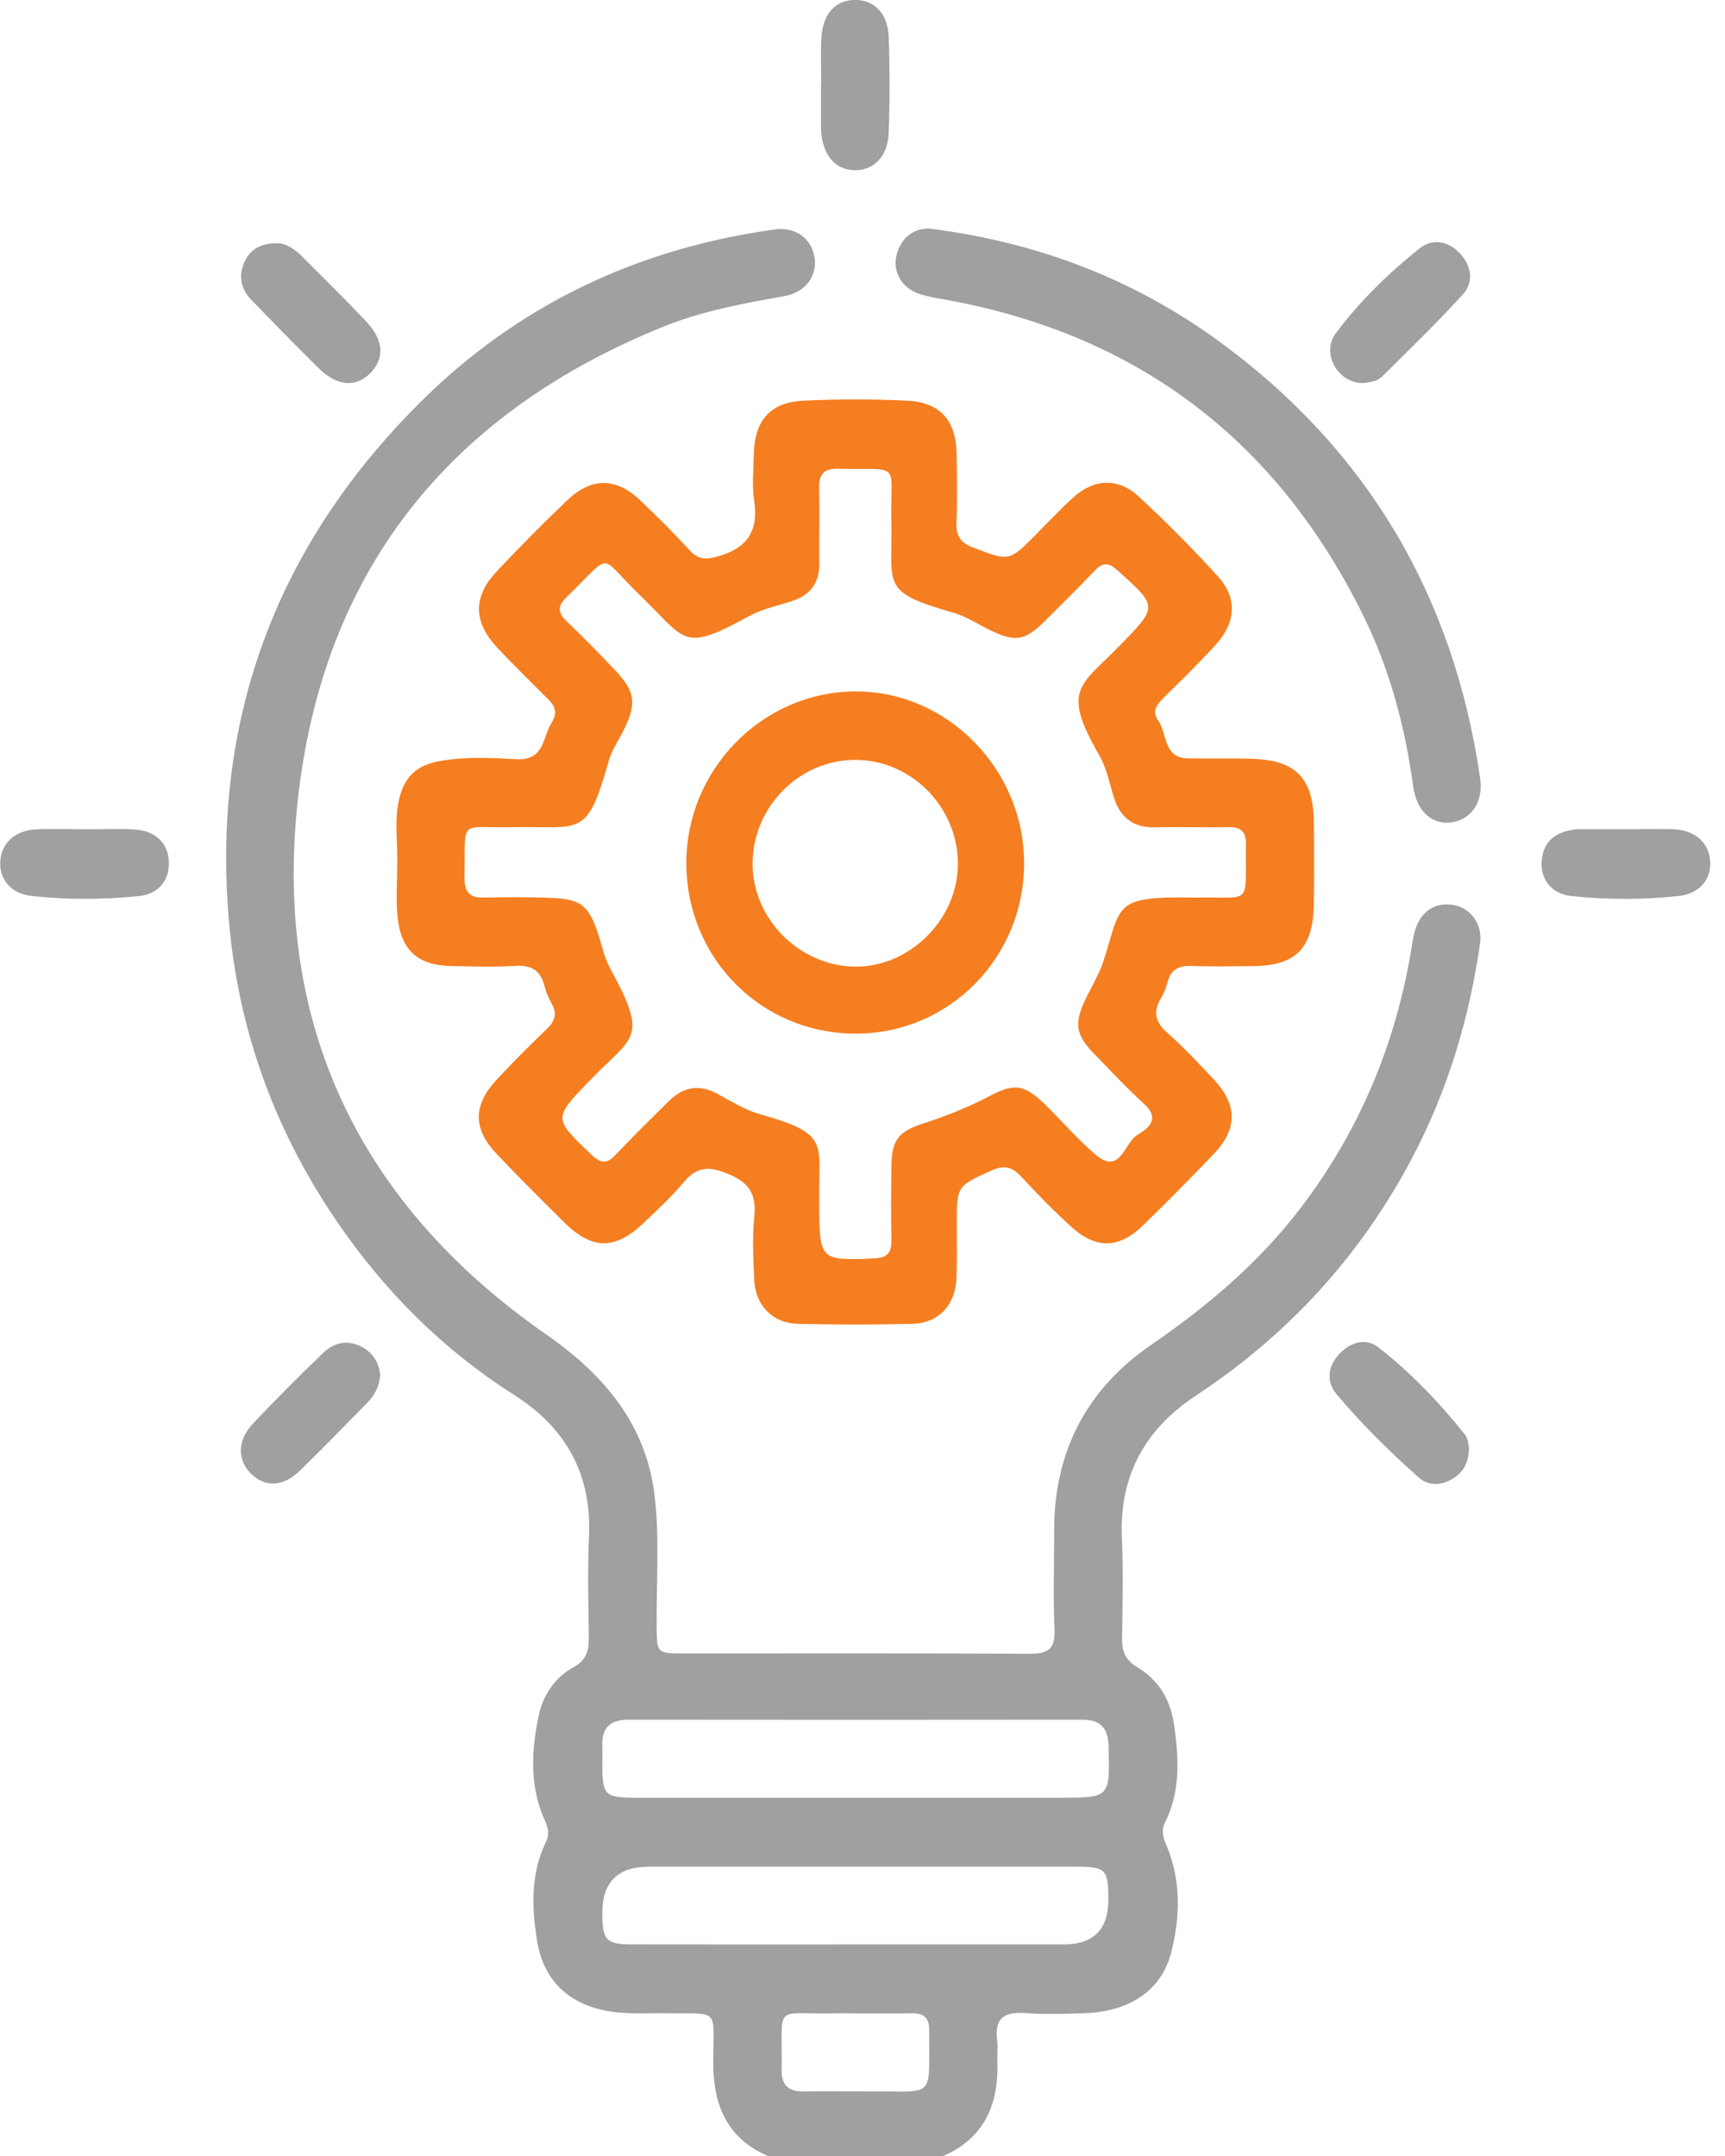 <svg width="32" height="40" viewBox="0 0 32 40" fill="none" xmlns="http://www.w3.org/2000/svg">
<g clip-path="url(#clip0_82_4970)">
<path d="M14.244 40C13.475 39.666 13.225 39.04 13.231 38.24C13.239 37.234 13.355 37.366 12.344 37.352C11.971 37.347 11.598 37.377 11.226 37.302C10.528 37.161 10.078 36.725 9.963 36.008C9.863 35.387 9.842 34.762 10.127 34.175C10.199 34.026 10.167 33.907 10.105 33.77C9.82 33.135 9.856 32.472 9.996 31.819C10.076 31.444 10.297 31.119 10.641 30.93C10.873 30.803 10.926 30.627 10.923 30.386C10.915 29.761 10.898 29.136 10.926 28.512C10.978 27.345 10.5 26.492 9.529 25.874C8.214 25.038 7.13 23.952 6.25 22.662C5.101 20.979 4.42 19.121 4.246 17.08C3.924 13.315 5.145 10.109 7.785 7.474C9.607 5.656 11.837 4.603 14.383 4.256C14.745 4.207 15.04 4.414 15.106 4.747C15.175 5.104 14.957 5.422 14.545 5.495C13.783 5.63 13.023 5.77 12.303 6.062C8.437 7.624 6.07 10.46 5.548 14.642C5.016 18.903 6.619 22.311 10.123 24.751C11.215 25.512 11.996 26.434 12.147 27.776C12.235 28.56 12.176 29.361 12.181 30.154C12.184 30.674 12.183 30.676 12.685 30.676C14.824 30.676 16.962 30.67 19.1 30.683C19.452 30.685 19.579 30.587 19.562 30.222C19.535 29.624 19.557 29.025 19.555 28.426C19.547 26.946 20.147 25.782 21.353 24.952C22.392 24.238 23.345 23.435 24.118 22.424C25.229 20.972 25.907 19.336 26.194 17.53C26.211 17.427 26.227 17.323 26.261 17.226C26.378 16.886 26.648 16.728 26.983 16.794C27.288 16.855 27.505 17.157 27.457 17.496C27.256 18.898 26.855 20.235 26.194 21.487C25.235 23.306 23.89 24.767 22.186 25.892C21.232 26.522 20.758 27.387 20.812 28.552C20.84 29.163 20.823 29.775 20.815 30.387C20.812 30.628 20.87 30.798 21.096 30.931C21.482 31.159 21.709 31.526 21.775 31.971C21.868 32.592 21.906 33.217 21.616 33.805C21.544 33.95 21.567 34.069 21.628 34.21C21.912 34.871 21.899 35.559 21.723 36.236C21.544 36.927 20.956 37.32 20.129 37.35C19.756 37.364 19.38 37.375 19.008 37.348C18.627 37.321 18.446 37.447 18.498 37.851C18.515 37.979 18.496 38.111 18.501 38.241C18.531 39.042 18.262 39.667 17.494 40.002H14.248L14.244 40ZM15.831 36.075C17.131 36.075 18.432 36.075 19.733 36.075C20.288 36.075 20.565 35.794 20.561 35.231C20.558 34.681 20.512 34.633 19.96 34.632C17.32 34.631 14.68 34.632 12.04 34.632C11.456 34.632 11.167 34.924 11.173 35.509C11.179 36.002 11.243 36.073 11.736 36.074C13.101 36.077 14.466 36.075 15.831 36.075ZM15.869 33.353C17.13 33.353 18.392 33.353 19.652 33.353C20.596 33.353 20.588 33.353 20.565 32.402C20.556 32.057 20.414 31.905 20.074 31.905C17.269 31.908 14.463 31.908 11.657 31.905C11.316 31.905 11.156 32.06 11.173 32.404C11.179 32.521 11.173 32.638 11.173 32.756C11.176 33.301 11.224 33.352 11.775 33.353C13.139 33.355 14.504 33.353 15.868 33.353H15.869ZM15.871 37.354C15.743 37.353 15.614 37.35 15.486 37.353C14.332 37.38 14.518 37.135 14.5 38.405C14.496 38.687 14.628 38.805 14.9 38.801C15.337 38.797 15.775 38.802 16.211 38.801C17.363 38.796 17.229 38.943 17.238 37.673C17.24 37.435 17.137 37.348 16.912 37.352C16.566 37.359 16.218 37.354 15.871 37.354H15.871Z" fill="#A0A0A0"/>
<path d="M7.37 16.005C7.376 15.63 7.316 15.25 7.393 14.877C7.487 14.424 7.712 14.2 8.159 14.12C8.633 14.035 9.112 14.06 9.585 14.086C10.103 14.113 10.065 13.673 10.236 13.402C10.393 13.153 10.218 13.024 10.071 12.876C9.788 12.591 9.5 12.312 9.226 12.018C8.78 11.542 8.769 11.074 9.21 10.606C9.636 10.153 10.072 9.71 10.522 9.282C10.979 8.847 11.435 8.857 11.888 9.293C12.196 9.589 12.5 9.889 12.788 10.204C12.951 10.382 13.086 10.389 13.323 10.321C13.882 10.162 14.075 9.835 13.989 9.271C13.948 9.004 13.979 8.725 13.983 8.452C13.991 7.811 14.278 7.465 14.902 7.434C15.544 7.403 16.19 7.403 16.833 7.434C17.442 7.464 17.737 7.808 17.746 8.417C17.752 8.847 17.76 9.277 17.743 9.705C17.734 9.954 17.828 10.074 18.058 10.161C18.72 10.412 18.716 10.423 19.215 9.92C19.442 9.691 19.663 9.452 19.902 9.235C20.293 8.882 20.736 8.854 21.121 9.21C21.634 9.684 22.128 10.181 22.597 10.699C22.958 11.098 22.928 11.548 22.553 11.961C22.249 12.297 21.922 12.612 21.601 12.932C21.475 13.057 21.354 13.185 21.483 13.366C21.657 13.608 21.575 14.061 22.033 14.07C22.432 14.078 22.832 14.065 23.231 14.078C24.044 14.104 24.365 14.44 24.373 15.266C24.378 15.774 24.382 16.281 24.372 16.789C24.356 17.6 24.031 17.92 23.235 17.924C22.861 17.926 22.487 17.935 22.115 17.921C21.876 17.912 21.717 17.979 21.656 18.229C21.631 18.329 21.59 18.429 21.538 18.517C21.388 18.767 21.425 18.958 21.65 19.157C21.959 19.431 22.244 19.734 22.526 20.038C22.96 20.507 22.957 20.948 22.514 21.412C22.085 21.86 21.648 22.303 21.203 22.736C20.757 23.168 20.331 23.178 19.87 22.758C19.545 22.463 19.237 22.146 18.938 21.824C18.772 21.646 18.624 21.612 18.397 21.715C17.752 22.005 17.748 21.995 17.748 22.729C17.748 23.055 17.756 23.38 17.744 23.705C17.726 24.209 17.414 24.548 16.927 24.561C16.219 24.578 15.51 24.578 14.802 24.561C14.329 24.549 14.011 24.217 13.991 23.74C13.974 23.351 13.953 22.957 13.993 22.57C14.036 22.136 13.883 21.927 13.476 21.767C13.128 21.629 12.915 21.656 12.68 21.938C12.456 22.205 12.198 22.443 11.945 22.685C11.414 23.193 10.985 23.192 10.469 22.681C10.046 22.262 9.624 21.842 9.214 21.41C8.773 20.947 8.772 20.506 9.208 20.037C9.507 19.714 9.819 19.402 10.136 19.098C10.288 18.953 10.346 18.816 10.235 18.621C10.178 18.521 10.13 18.41 10.102 18.298C10.031 18.013 9.868 17.902 9.572 17.919C9.174 17.943 8.773 17.93 8.374 17.923C7.76 17.912 7.439 17.635 7.376 17.017C7.341 16.683 7.37 16.342 7.37 16.004V16.005ZM15.197 22.246C15.197 23.396 15.197 23.387 16.212 23.348C16.473 23.338 16.543 23.231 16.537 22.99C16.526 22.548 16.531 22.106 16.535 21.663C16.539 21.161 16.651 20.996 17.134 20.841C17.565 20.703 17.98 20.535 18.381 20.323C18.82 20.091 19.015 20.128 19.381 20.486C19.696 20.794 19.985 21.132 20.317 21.417C20.781 21.818 20.854 21.205 21.097 21.057C21.277 20.947 21.542 20.772 21.226 20.483C20.901 20.188 20.601 19.863 20.294 19.549C19.952 19.195 19.923 18.989 20.139 18.534C20.25 18.3 20.391 18.076 20.47 17.831C20.809 16.782 20.634 16.624 22.169 16.653C22.181 16.653 22.195 16.653 22.207 16.653C23.241 16.632 23.098 16.832 23.113 15.664C23.116 15.425 23.016 15.342 22.788 15.346C22.338 15.355 21.887 15.338 21.436 15.35C21.027 15.361 20.781 15.172 20.661 14.787C20.58 14.527 20.528 14.246 20.394 14.015C19.676 12.775 20.047 12.726 20.781 11.969C21.48 11.248 21.482 11.258 20.731 10.582C20.572 10.439 20.461 10.425 20.311 10.584C20.008 10.902 19.695 11.212 19.383 11.522C19.009 11.894 18.833 11.919 18.352 11.684C18.133 11.576 17.921 11.434 17.69 11.369C16.309 10.975 16.563 10.867 16.535 9.665C16.509 8.547 16.757 8.722 15.54 8.698C15.258 8.692 15.188 8.821 15.195 9.077C15.208 9.532 15.192 9.988 15.199 10.444C15.205 10.806 15.041 11.033 14.705 11.147C14.437 11.237 14.149 11.293 13.904 11.427C12.643 12.116 12.749 11.89 11.858 11.029C11.076 10.275 11.391 10.227 10.512 11.077C10.342 11.242 10.341 11.364 10.512 11.526C10.821 11.821 11.119 12.127 11.413 12.437C11.782 12.826 11.812 13.044 11.581 13.523C11.485 13.722 11.351 13.909 11.292 14.118C10.881 15.57 10.791 15.321 9.487 15.347C8.493 15.368 8.638 15.157 8.617 16.284C8.612 16.554 8.717 16.659 8.98 16.653C9.405 16.644 9.83 16.64 10.255 16.66C10.778 16.684 10.923 16.809 11.09 17.309C11.164 17.531 11.209 17.769 11.32 17.97C12.05 19.297 11.734 19.221 10.947 20.04C10.259 20.755 10.256 20.742 10.978 21.428C11.149 21.591 11.259 21.596 11.42 21.425C11.739 21.086 12.073 20.76 12.404 20.432C12.674 20.163 12.971 20.107 13.317 20.298C13.576 20.441 13.838 20.6 14.118 20.678C15.405 21.038 15.18 21.218 15.198 22.243L15.197 22.246Z" fill="#F57E20"/>
<path d="M17.231 4.239C19.257 4.493 21.05 5.185 22.642 6.353C25.374 8.359 26.972 11.072 27.459 14.448C27.52 14.873 27.295 15.208 26.923 15.258C26.567 15.306 26.279 15.053 26.216 14.593C26.067 13.502 25.791 12.448 25.309 11.461C23.726 8.22 21.177 6.251 17.654 5.581C17.452 5.543 17.245 5.516 17.051 5.452C16.724 5.344 16.548 5.029 16.636 4.717C16.729 4.384 16.967 4.239 17.231 4.24V4.239Z" fill="#A0A0A0"/>
<path d="M1.587 15.386C1.895 15.386 2.204 15.371 2.511 15.39C2.879 15.414 3.11 15.642 3.131 15.96C3.155 16.312 2.958 16.585 2.575 16.625C1.912 16.692 1.242 16.696 0.579 16.621C0.19 16.577 -0.021 16.299 0.006 15.968C0.033 15.637 0.28 15.407 0.666 15.387C0.972 15.372 1.281 15.384 1.589 15.384C1.589 15.384 1.589 15.386 1.589 15.386H1.587Z" fill="#A0A0A0"/>
<path d="M30.184 15.384C30.479 15.384 30.774 15.372 31.069 15.387C31.452 15.408 31.699 15.639 31.725 15.971C31.75 16.302 31.538 16.578 31.149 16.622C30.486 16.696 29.817 16.693 29.154 16.625C28.774 16.585 28.569 16.306 28.601 15.959C28.636 15.583 28.884 15.431 29.223 15.387C29.248 15.384 29.274 15.383 29.299 15.383C29.594 15.383 29.889 15.383 30.184 15.383C30.184 15.383 30.184 15.384 30.184 15.386V15.384Z" fill="#A0A0A0"/>
<path d="M15.234 1.559C15.234 1.275 15.22 0.989 15.237 0.705C15.263 0.258 15.493 0.005 15.852 -0.001C16.212 -0.007 16.469 0.244 16.486 0.683C16.507 1.278 16.507 1.874 16.486 2.47C16.47 2.903 16.207 3.164 15.853 3.158C15.501 3.152 15.271 2.89 15.233 2.451C15.231 2.426 15.23 2.399 15.23 2.374C15.23 2.102 15.23 1.83 15.23 1.558C15.23 1.558 15.232 1.558 15.233 1.558L15.234 1.559Z" fill="#A0A0A0"/>
<path d="M7.054 25.516C7.034 25.735 6.946 25.89 6.816 26.023C6.399 26.446 5.986 26.873 5.561 27.287C5.257 27.582 4.932 27.599 4.672 27.357C4.405 27.11 4.393 26.732 4.683 26.423C5.106 25.971 5.546 25.534 5.991 25.104C6.19 24.911 6.434 24.848 6.701 24.983C6.929 25.099 7.033 25.295 7.054 25.516Z" fill="#A0A0A0"/>
<path d="M27.251 26.848C27.251 27.156 27.131 27.331 26.928 27.447C26.718 27.567 26.49 27.566 26.313 27.408C25.775 26.927 25.258 26.421 24.794 25.866C24.595 25.628 24.634 25.346 24.844 25.122C25.049 24.902 25.331 24.81 25.574 25C26.173 25.47 26.7 26.018 27.176 26.616C27.235 26.69 27.239 26.808 27.251 26.848Z" fill="#A0A0A0"/>
<path d="M5.128 4.513C5.293 4.507 5.455 4.611 5.595 4.75C5.998 5.153 6.405 5.552 6.796 5.967C7.125 6.316 7.137 6.658 6.861 6.931C6.593 7.196 6.249 7.164 5.908 6.828C5.485 6.409 5.068 5.984 4.654 5.554C4.465 5.359 4.423 5.119 4.531 4.869C4.634 4.633 4.825 4.515 5.127 4.513H5.128Z" fill="#A0A0A0"/>
<path d="M25.283 7.108C24.824 7.108 24.5 6.561 24.779 6.185C25.22 5.592 25.753 5.075 26.328 4.613C26.573 4.415 26.875 4.468 27.094 4.713C27.299 4.942 27.341 5.237 27.138 5.461C26.66 5.987 26.146 6.482 25.642 6.983C25.548 7.076 25.412 7.093 25.283 7.107V7.108Z" fill="#A0A0A0"/>
<path d="M12.732 16.027C12.724 14.284 14.137 12.838 15.86 12.828C17.57 12.818 18.998 14.27 18.998 16.016C18.998 17.763 17.616 19.169 15.891 19.177C14.136 19.185 12.742 17.794 12.732 16.028V16.027ZM15.864 14.098C14.833 14.098 13.973 14.96 13.961 16.005C13.95 17.032 14.813 17.914 15.848 17.933C16.879 17.953 17.785 17.041 17.77 16.001C17.754 14.955 16.895 14.098 15.864 14.098Z" fill="#F57E20"/>
</g>
<defs>
<clipPath id="clip0_82_4970">
<rect width="31.724" height="40" fill="white"/>
</clipPath>
</defs>
</svg>
